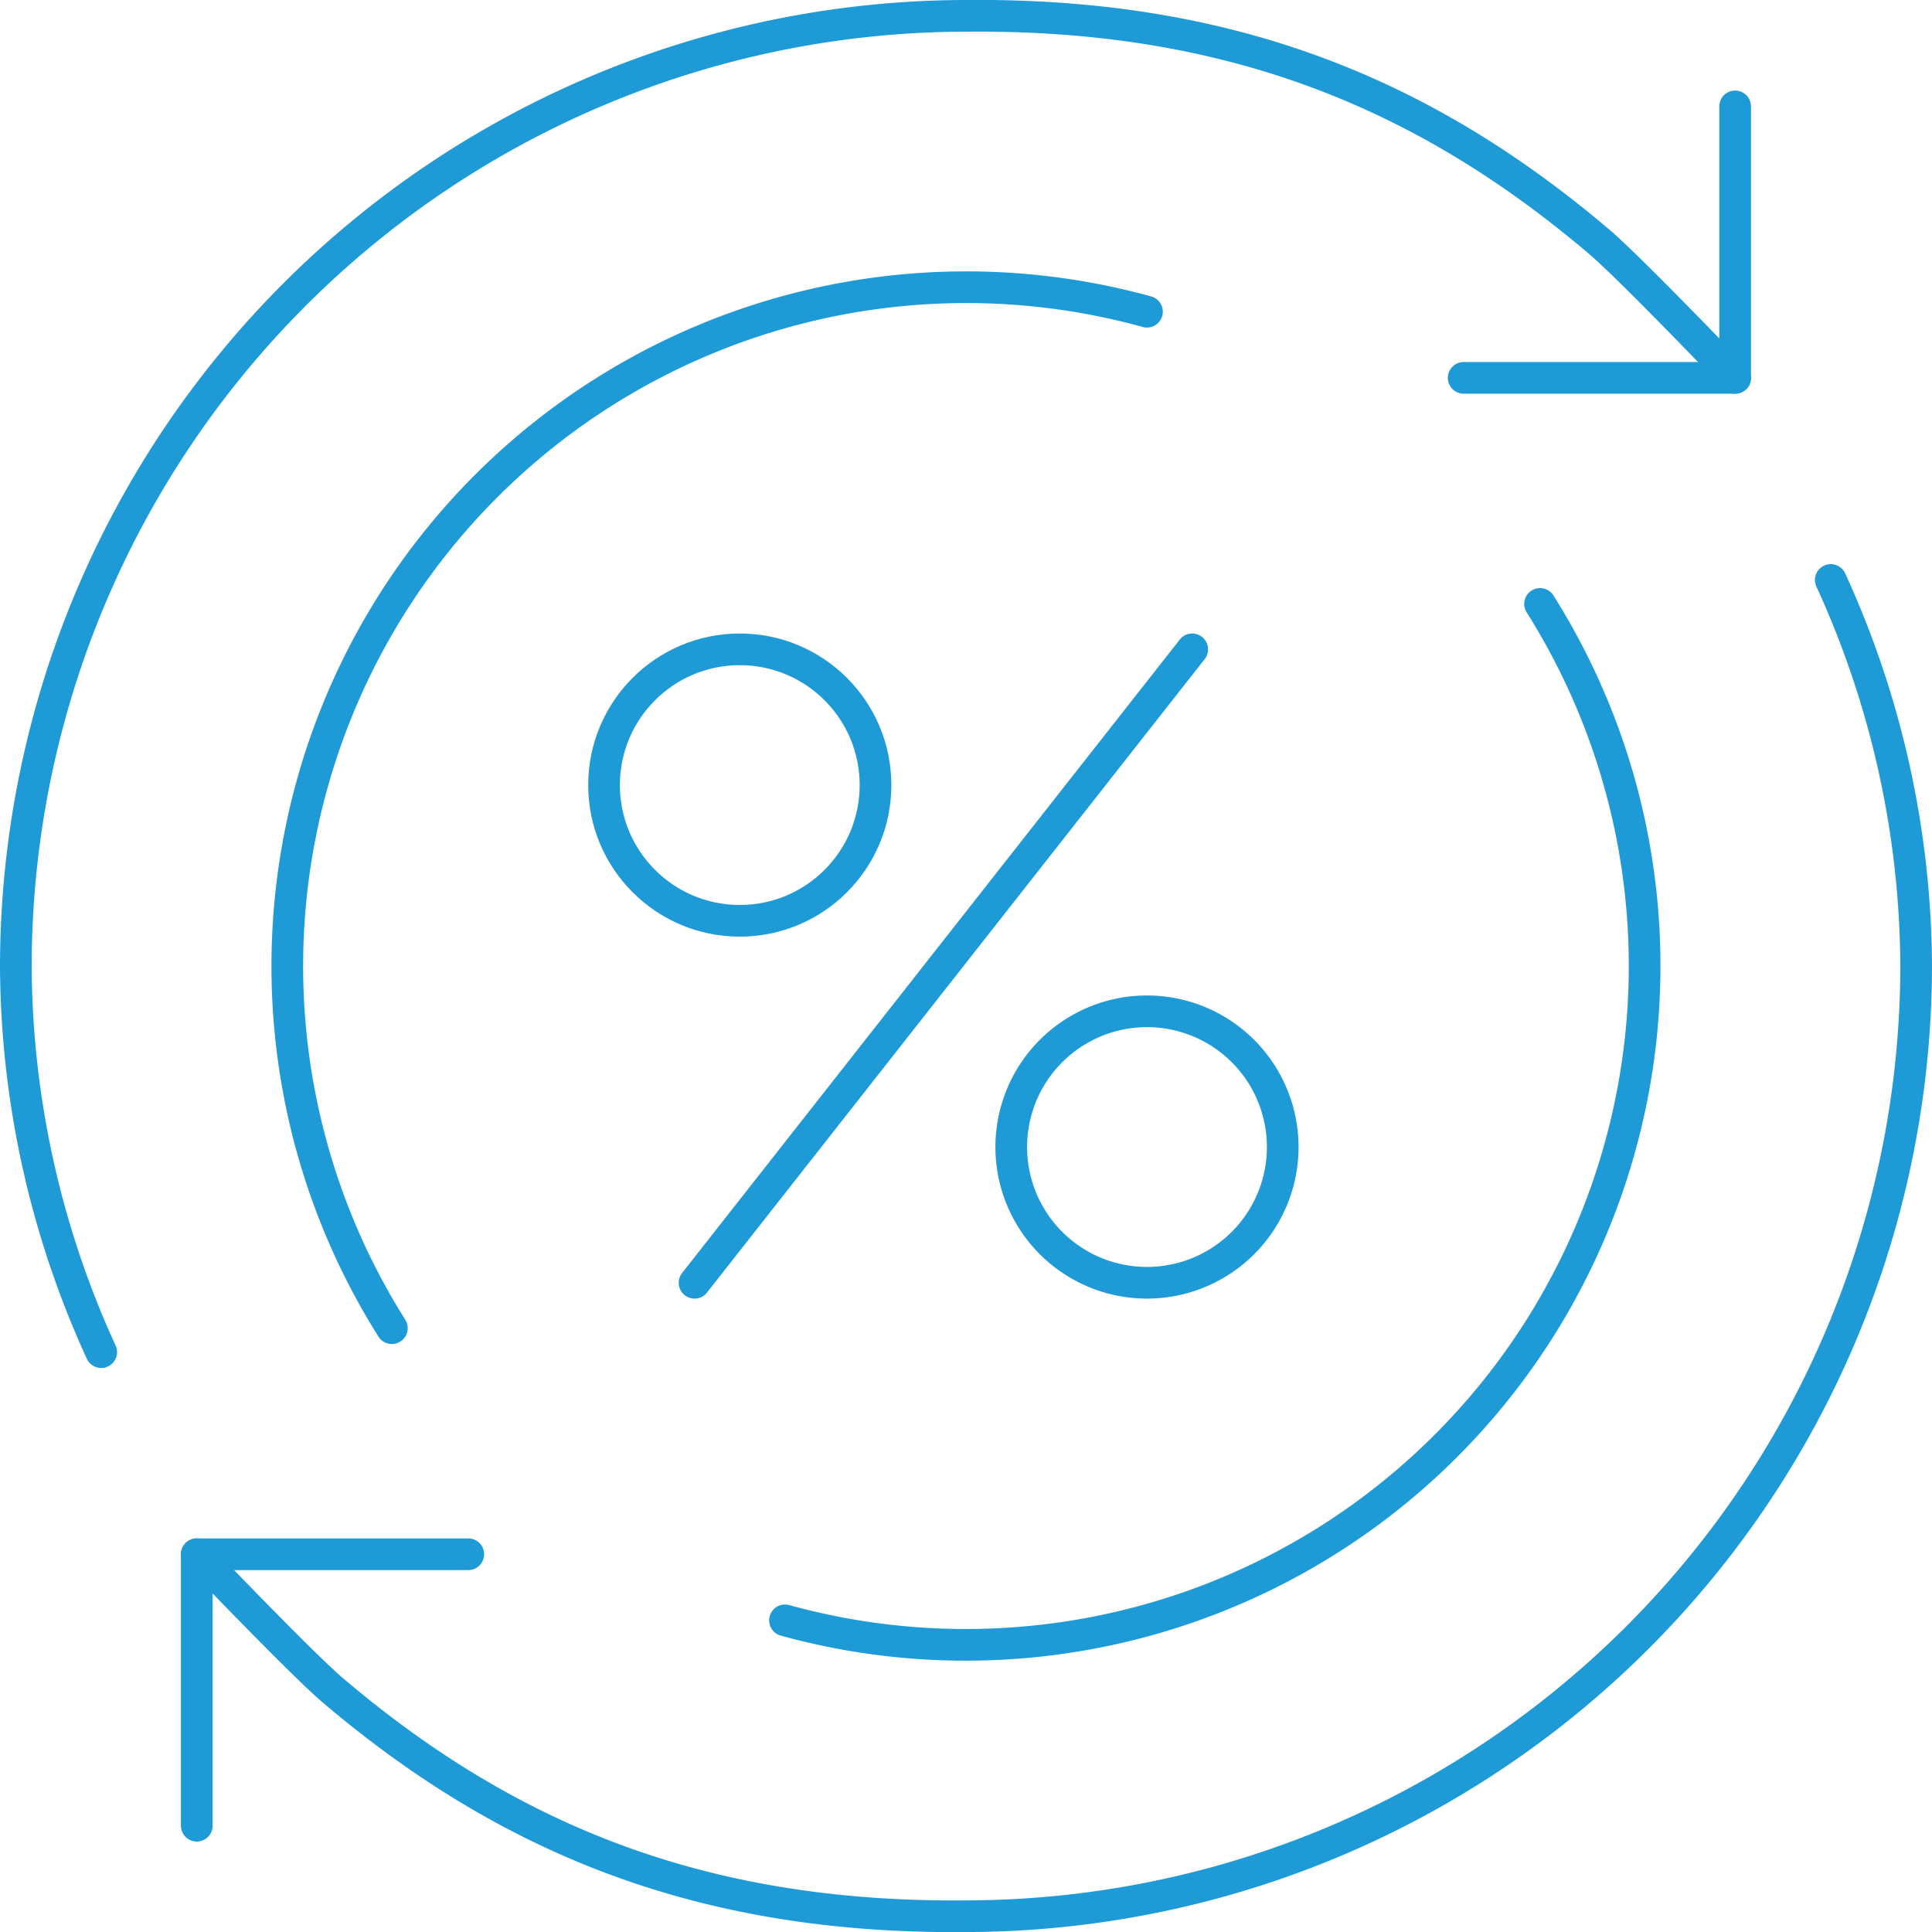 <svg xmlns="http://www.w3.org/2000/svg" width="121.995" height="121.999" viewBox="0 0 121.995 121.999">
  <g id="Group_5816" data-name="Group 5816" transform="translate(-1308.803 -2390.142)">
    <path id="Path_15137" data-name="Path 15137" d="M1330.945,2425.143H1313.8v17.142" transform="translate(7.428 63.142)" fill="none" stroke="#1e9bd7" stroke-linecap="round" stroke-linejoin="round" stroke-width="2"/>
    <circle id="Ellipse_1994" data-name="Ellipse 1994" cx="8.571" cy="8.571" r="8.571" transform="translate(1346.945 2431.144)" fill="none" stroke="#1e9bd7" stroke-linecap="round" stroke-linejoin="round" stroke-width="2"/>
    <path id="Path_15138" data-name="Path 15138" d="M1340.374,2430.285h0a8.57,8.57,0,0,1-8.571-8.571h0a8.57,8.57,0,0,1,8.571-8.571h0a8.571,8.571,0,0,1,8.571,8.571h0A8.571,8.571,0,0,1,1340.374,2430.285Z" transform="translate(40.855 40.857)" fill="none" stroke="#1e9bd7" stroke-linecap="round" stroke-linejoin="round" stroke-width="2"/>
    <line id="Line_12829" data-name="Line 12829" y1="39.998" x2="31.427" transform="translate(1352.659 2431.144)" fill="none" stroke="#1e9bd7" stroke-linecap="round" stroke-linejoin="round" stroke-width="2"/>
    <path id="Path_15139" data-name="Path 15139" d="M1416.979,2403.61a59.092,59.092,0,0,1,5.391,24.376,60.082,60.082,0,0,1-60,60c-16.759.165-29.03-4.955-40-14.283-1.94-1.651-8.571-8.574-8.571-8.574" transform="translate(7.428 23.154)" fill="none" stroke="#1e9bd7" stroke-linecap="round" stroke-linejoin="round" stroke-width="2"/>
    <path id="Path_15140" data-name="Path 15140" d="M1315.194,2475.521a59.12,59.12,0,0,1-5.391-24.379,60.087,60.087,0,0,1,60-60c16.759-.163,29.03,4.957,40,14.283,1.943,1.651,8.571,8.574,8.571,8.574" transform="translate(0 0)" fill="none" stroke="#1e9bd7" stroke-linecap="round" stroke-linejoin="round" stroke-width="2"/>
    <path id="Path_15141" data-name="Path 15141" d="M1341.8,2410.285h17.142v-17.142" transform="translate(59.425 3.717)" fill="none" stroke="#1e9bd7" stroke-linecap="round" stroke-linejoin="round" stroke-width="2"/>
    <path id="Path_15142" data-name="Path 15142" d="M1370.086,2398.682a42.871,42.871,0,0,0-47.681,64.183" transform="translate(11.142 11.143)" fill="none" stroke="#1e9bd7" stroke-linecap="round" stroke-linejoin="round" stroke-width="2"/>
    <path id="Path_15143" data-name="Path 15143" d="M1326.8,2468.32a42.869,42.869,0,0,0,47.678-64.181" transform="translate(31.571 24.138)" fill="none" stroke="#1e9bd7" stroke-linecap="round" stroke-linejoin="round" stroke-width="2"/>
  </g>
</svg>
